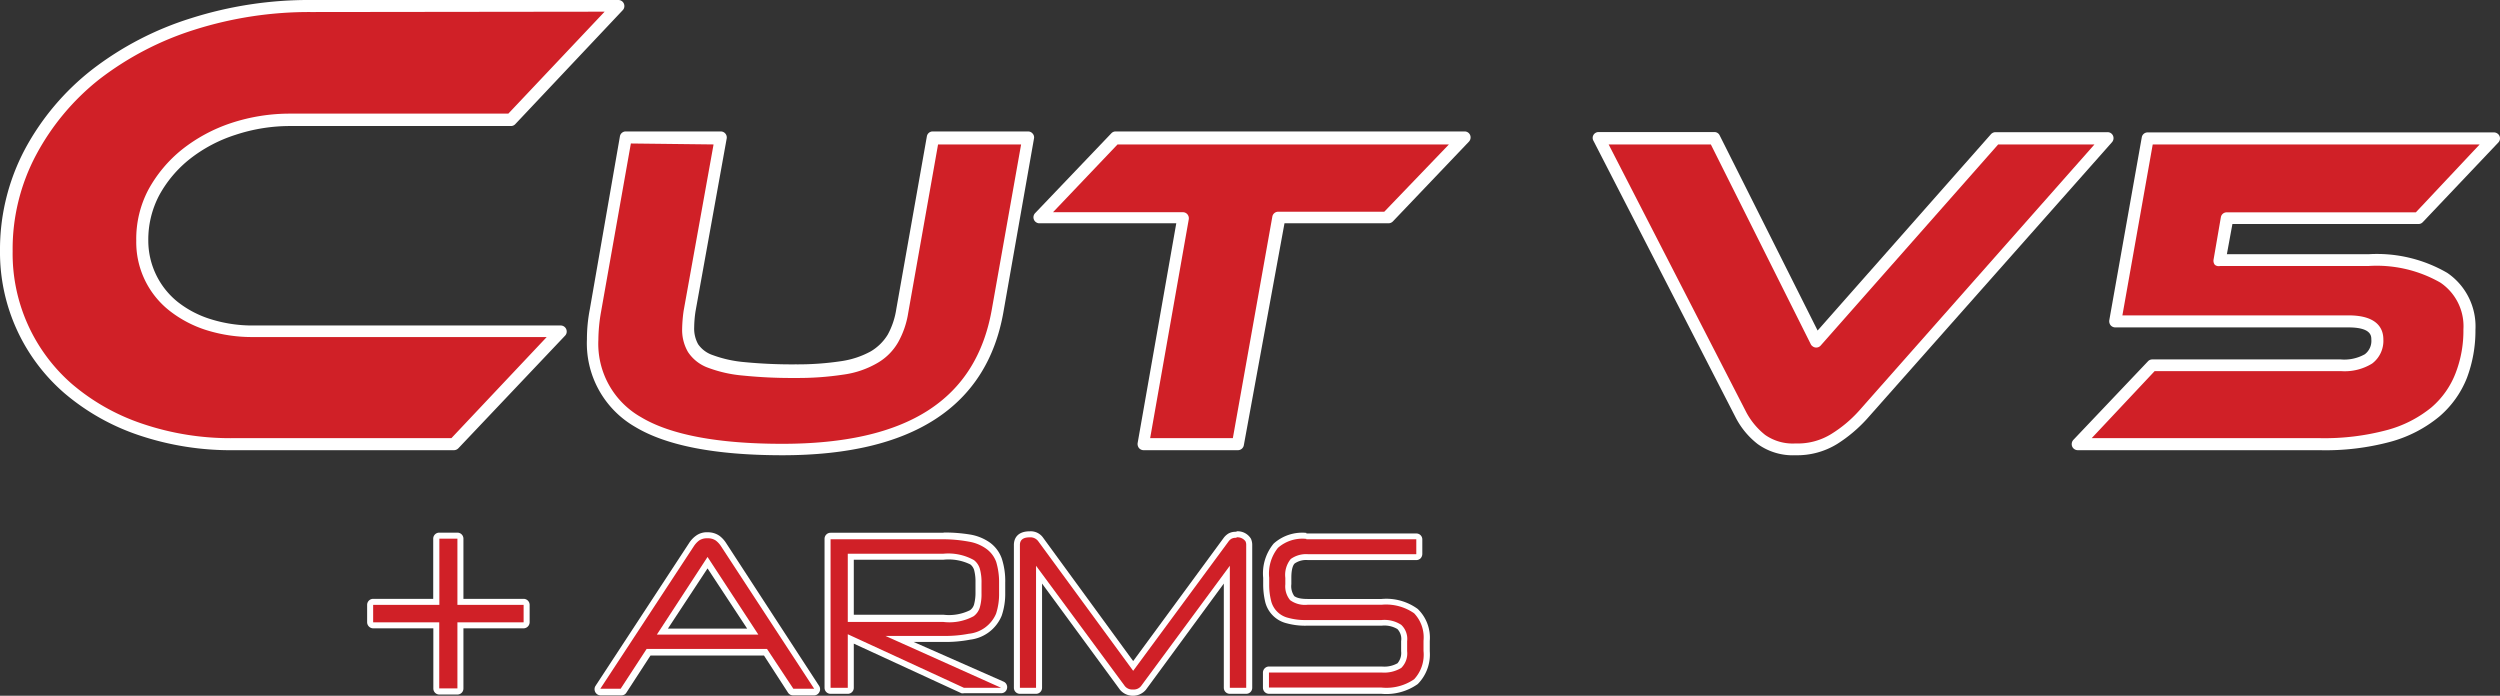 <svg id="Layer_1" data-name="Layer 1" xmlns="http://www.w3.org/2000/svg" viewBox="0 0 207.69 57.8"><rect x="0" y="0" width="207.69" height="57.8" fill="#333333" stroke="none"/><defs><style>.cls-1,.cls-3{fill:#d02027;}.cls-1{fill-rule:evenodd;}.cls-2{fill:#fff;}</style></defs><g id="Layer_1-2" data-name="Layer 1"><path class="cls-1" d="M36.49,57.44a.25.25,0,0,1-.25-.25V52H31a.25.25,0,0,1-.25-.25V50.25A.25.25,0,0,1,31,50h5.25V44.75a.25.25,0,0,1,.25-.25H38a.25.25,0,0,1,.25.25V50h5.25a.25.25,0,0,1,.25.25V51.7a.26.26,0,0,1-.25.25H38.21v5.24a.25.25,0,0,1-.25.25Z"/><path class="cls-2" d="M38,44.75v5.5h5.5V51.7H38v5.49H36.49V51.7H31V50.25h5.5v-5.5H38m0-.5H36.49a.5.5,0,0,0-.5.5v5H31a.5.5,0,0,0-.5.5V51.7a.51.51,0,0,0,.5.5h5v5a.5.5,0,0,0,.5.5H38a.5.5,0,0,0,.5-.5v-5h5a.51.51,0,0,0,.5-.5V50.25a.5.5,0,0,0-.5-.5h-5v-5a.5.5,0,0,0-.5-.5Z"/><path class="cls-1" d="M65.91,57.47a.26.26,0,0,1-.21-.11l-2.12-3.2h-9.7l-2.08,3.2a.25.25,0,0,1-.21.11H49.87a.26.26,0,0,1-.22-.13.23.23,0,0,1,0-.25l7.76-11.85a2,2,0,0,1,.49-.52,1.33,1.33,0,0,1,.84-.25,1.37,1.37,0,0,1,.86.25,2,2,0,0,1,.49.53l7.74,11.84a.23.23,0,0,1,0,.25.24.24,0,0,1-.22.13Zm-3.41-5-3.76-5.74L55,52.47Z"/><path class="cls-2" d="M58.76,44.72a1.15,1.15,0,0,1,.71.19,1.89,1.89,0,0,1,.43.47l7.74,11.84H65.91l-2.19-3.31h-10l-2.16,3.31H49.87l7.77-11.84a1.89,1.89,0,0,1,.43-.47,1.13,1.13,0,0,1,.69-.19m-4.23,8H63l-4.22-6.45-4.21,6.45m4.23-8.5a1.52,1.52,0,0,0-1,.3,2.19,2.19,0,0,0-.55.59L49.46,57a.52.52,0,0,0,0,.51.51.51,0,0,0,.44.26h1.72a.48.48,0,0,0,.42-.23l2-3.08h9.43l2,3.09a.5.5,0,0,0,.42.22h1.73a.49.49,0,0,0,.44-.26.49.49,0,0,0,0-.51L60.32,45.11a2.3,2.3,0,0,0-.54-.59,1.67,1.67,0,0,0-1-.3Zm-3.31,8,3.29-5,3.29,5Z"/><path class="cls-1" d="M80.08,57.39l-.11,0-9.29-4.29v4.06a.25.25,0,0,1-.25.25H69a.25.25,0,0,1-.25-.25V44.8a.25.25,0,0,1,.25-.25h9.38a11.47,11.47,0,0,1,2.16.17,3.61,3.61,0,0,1,1.53.62A2.56,2.56,0,0,1,83,46.55a5.92,5.92,0,0,1,.27,1.9v.83A5.23,5.23,0,0,1,83,51.07a3,3,0,0,1-2.44,1.82,10.35,10.35,0,0,1-2.17.19H74.73l8.55,3.83a.27.27,0,0,1,.14.28.26.26,0,0,1-.25.2Zm-1.7-6A4.12,4.12,0,0,0,80.74,51a1.14,1.14,0,0,0,.42-.6,3.88,3.88,0,0,0,.13-1.09v-.85a3.72,3.72,0,0,0-.12-1.1,1.19,1.19,0,0,0-.41-.62,4.2,4.2,0,0,0-2.38-.43h-7.7v5.12Z"/><path class="cls-2" d="M78.38,44.8A12,12,0,0,1,80.5,45a3.43,3.43,0,0,1,1.42.58,2.33,2.33,0,0,1,.84,1.1A5.9,5.9,0,0,1,83,48.45v.83a5.26,5.26,0,0,1-.25,1.7,2.76,2.76,0,0,1-2.27,1.67,10.36,10.36,0,0,1-2.11.18H73.56l9.61,4.31H80.08l-9.65-4.45v4.45H69V44.8h9.38m-7.95,6.87h7.95a4.22,4.22,0,0,0,2.51-.48,1.42,1.42,0,0,0,.51-.73,4,4,0,0,0,.14-1.16v-.85a4.2,4.2,0,0,0-.13-1.17,1.43,1.43,0,0,0-.5-.75A4.36,4.36,0,0,0,78.38,46H70.43v5.63m7.95-7.37H69a.5.5,0,0,0-.5.5V57.14a.5.5,0,0,0,.5.5h1.43a.5.5,0,0,0,.5-.5V53.47l8.94,4.12a.5.5,0,0,0,.21,0h3.09a.49.49,0,0,0,.49-.4.5.5,0,0,0-.28-.56L75.9,53.33h2.48a10.8,10.8,0,0,0,2.22-.19,3.24,3.24,0,0,0,2.62-2,5.6,5.6,0,0,0,.29-1.89v-.83a6,6,0,0,0-.28-2,2.79,2.79,0,0,0-1-1.35,4,4,0,0,0-1.62-.66,13,13,0,0,0-2.21-.17Zm-7.45,2.24h7.45a4.11,4.11,0,0,1,2.23.39.93.93,0,0,1,.32.48,3.71,3.71,0,0,1,.11,1v.85a3.76,3.76,0,0,1-.12,1,.89.89,0,0,1-.33.47,3.93,3.93,0,0,1-2.21.38H70.93V46.54Z"/><path class="cls-1" d="M94.12,57.55a1,1,0,0,1-.87-.38l-6.93-9.45v9.42a.25.25,0,0,1-.25.25H84.73a.25.25,0,0,1-.25-.25V45.27c0-.27.1-.88,1.06-.88a1,1,0,0,1,.92.43L94.14,55.3l7.71-10.49a1.16,1.16,0,0,1,.34-.32,1.06,1.06,0,0,1,.53-.1,1,1,0,0,1,1,.47.91.91,0,0,1,.09.41V57.14a.25.25,0,0,1-.25.25h-1.36a.25.25,0,0,1-.25-.25V47.72L95,57.16A1,1,0,0,1,94.12,57.55Z"/><path class="cls-2" d="M102.72,44.64a.83.83,0,0,1,.75.33.67.67,0,0,1,.06.3V57.14h-1.36V47L94.79,57a.77.77,0,0,1-.67.28.78.78,0,0,1-.67-.28L86.07,47V57.14H84.73V45.27q0-.63.81-.63a.81.81,0,0,1,.71.32l7.89,10.77L102.05,45a.8.8,0,0,1,.27-.25.79.79,0,0,1,.4-.07m0-.5a1.22,1.22,0,0,0-.66.14,1.41,1.41,0,0,0-.42.39l-7.5,10.21L86.65,44.66a1.25,1.25,0,0,0-1.11-.52c-1,0-1.31.58-1.31,1.13V57.14a.5.5,0,0,0,.5.5h1.34a.5.5,0,0,0,.5-.5V48.48l6.48,8.83a1.41,1.41,0,0,0,2.14,0l6.48-8.83v8.66a.5.5,0,0,0,.5.5h1.36a.5.5,0,0,0,.5-.5V45.27a1.24,1.24,0,0,0-.11-.52,1.29,1.29,0,0,0-1.2-.61Z"/><path class="cls-1" d="M105.41,57.39a.25.25,0,0,1-.25-.25V55.87a.25.25,0,0,1,.25-.25h9.36a2.48,2.48,0,0,0,1.48-.33,1.48,1.48,0,0,0,.39-1.19v-.84a1.43,1.43,0,0,0-.39-1.15,2.33,2.33,0,0,0-1.48-.35h-6.23a5.35,5.35,0,0,1-1.59-.19,2.16,2.16,0,0,1-1.61-1.63,5.34,5.34,0,0,1-.16-1.36V48a3.64,3.64,0,0,1,.8-2.67,3.34,3.34,0,0,1,2.54-.81l9.16,0a.25.25,0,0,1,.25.25v1.24a.25.25,0,0,1-.08.18.22.22,0,0,1-.17.07h-9a2,2,0,0,0-1.27.34A1.89,1.89,0,0,0,107,48v.53a1.6,1.6,0,0,0,.32,1.14,1.84,1.84,0,0,0,1.28.31h6.15a4.27,4.27,0,0,1,2.86.77,3.09,3.09,0,0,1,.87,2.47v.85a3.2,3.2,0,0,1-.86,2.53,4.25,4.25,0,0,1-2.87.76Z"/><path class="cls-2" d="M108.52,44.8h0l9.14,0v1.24h-9a2.18,2.18,0,0,0-1.43.4,2.09,2.09,0,0,0-.45,1.57v.53a1.8,1.8,0,0,0,.4,1.32,2.09,2.09,0,0,0,1.45.38h6.15a4.07,4.07,0,0,1,2.7.71,2.9,2.9,0,0,1,.78,2.28v.85a3,3,0,0,1-.78,2.35,4.06,4.06,0,0,1-2.7.69h-9.36V55.87h9.36a2.73,2.73,0,0,0,1.63-.38,1.69,1.69,0,0,0,.49-1.39v-.84a1.6,1.6,0,0,0-.49-1.35,2.54,2.54,0,0,0-1.63-.4h-6.23a5.22,5.22,0,0,1-1.52-.18,1.92,1.92,0,0,1-1.44-1.45,5.39,5.39,0,0,1-.15-1.3V48a3.41,3.41,0,0,1,.73-2.49,3.07,3.07,0,0,1,2.36-.74m0-.5a3.54,3.54,0,0,0-2.72.89,3.88,3.88,0,0,0-.87,2.84v.55a6.36,6.36,0,0,0,.16,1.42,2.42,2.42,0,0,0,1.79,1.81,5.83,5.83,0,0,0,1.66.2h6.23a2.1,2.1,0,0,1,1.31.28,1.18,1.18,0,0,1,.31,1v.84a1.32,1.32,0,0,1-.3,1,2.24,2.24,0,0,1-1.32.27h-9.36a.51.51,0,0,0-.5.5v1.27a.51.51,0,0,0,.5.5h9.36a4.52,4.52,0,0,0,3-.81,3.49,3.49,0,0,0,1-2.73v-.85a3.32,3.32,0,0,0-1-2.66,4.42,4.42,0,0,0-3-.83h-6.15c-.8,0-1-.18-1.1-.23a1.43,1.43,0,0,1-.25-1V48c0-.82.18-1.1.28-1.19a1.67,1.67,0,0,1,1.1-.28h9a.5.5,0,0,0,.35-.14.55.55,0,0,0,.15-.36V44.81a.49.49,0,0,0-.5-.49l-9.13,0Z"/></g><g id="Layer_2" data-name="Layer 2"><g id="Layer_1-2-2" data-name="Layer 1-2"><path class="cls-3" d="M46.58,27.54,37.71,36.9H19.43a23.24,23.24,0,0,1-7.75-1.23,18.06,18.06,0,0,1-6-3.37A14.9,14.9,0,0,1,.5,20.85a17.19,17.19,0,0,1,2-8.22A20.41,20.41,0,0,1,8,6.19,25.63,25.63,0,0,1,16,2,31.65,31.65,0,0,1,25.85.5H51.37L42.45,10H24.17a14.78,14.78,0,0,0-4.76.76,12.68,12.68,0,0,0-3.95,2.12A10.5,10.5,0,0,0,12.8,16a8.22,8.22,0,0,0-1,4,6.77,6.77,0,0,0,2.58,5.44A9.41,9.41,0,0,0,17.31,27a12.31,12.31,0,0,0,3.76.54Z"/><path class="cls-2" d="M37.71,37.4H19.43a23.9,23.9,0,0,1-7.91-1.25,18.73,18.73,0,0,1-6.15-3.47A15.47,15.47,0,0,1,0,20.85,17.78,17.78,0,0,1,2.07,12.4,21,21,0,0,1,7.64,5.79a26.25,26.25,0,0,1,8.21-4.27A32.31,32.31,0,0,1,25.85,0H51.37a.5.5,0,0,1,.5.5.48.48,0,0,1-.13.34l-8.93,9.47a.48.48,0,0,1-.36.16H24.17a14.38,14.38,0,0,0-4.6.73,12.1,12.1,0,0,0-3.79,2,9.91,9.91,0,0,0-2.54,3,7.88,7.88,0,0,0-.92,3.8,6.53,6.53,0,0,0,2.44,5.08,8.47,8.47,0,0,0,2.76,1.44,11.58,11.58,0,0,0,3.6.52H46.58a.5.5,0,0,1,.5.5.48.48,0,0,1-.13.34l-8.87,9.36A.52.52,0,0,1,37.71,37.4ZM25.85,1a31.5,31.5,0,0,0-9.69,1.47,25.45,25.45,0,0,0-7.9,4.11A20,20,0,0,0,3,12.87a16.64,16.64,0,0,0-1.95,8A14.35,14.35,0,0,0,6,31.92a17.64,17.64,0,0,0,5.82,3.28,22.75,22.75,0,0,0,7.59,1.2H37.5L45.42,28H21.07a12.68,12.68,0,0,1-3.91-.57,9.71,9.71,0,0,1-3.07-1.61A7.24,7.24,0,0,1,11.32,20a8.76,8.76,0,0,1,1-4.23,11.09,11.09,0,0,1,2.79-3.34,13.35,13.35,0,0,1,4.1-2.21,15.53,15.53,0,0,1,4.92-.78h18.1l8-8.47Z"/><path class="cls-3" d="M82.88,25.78Q80.83,37.32,65,37.32q-8.19,0-12-2.29a7.48,7.48,0,0,1-3.79-6.85,13.84,13.84,0,0,1,.23-2.4L52,11.42h7.89l-2.6,14.36a11.18,11.18,0,0,0-.12,1.41,3.15,3.15,0,0,0,.42,1.67A2.92,2.92,0,0,0,59,30a10.67,10.67,0,0,0,2.74.61,41.88,41.88,0,0,0,4.34.19A23.45,23.45,0,0,0,70,30.5a7.54,7.54,0,0,0,2.61-.88,4.3,4.3,0,0,0,1.58-1.56A6.91,6.91,0,0,0,75,25.78l2.55-14.36h7.92Z"/><path class="cls-2" d="M65,37.82c-5.53,0-9.64-.79-12.24-2.36a8,8,0,0,1-4-7.28A13,13,0,0,1,49,25.69l2.5-14.36a.49.49,0,0,1,.49-.41h7.89a.5.5,0,0,1,.49.59L57.78,25.87a9.79,9.79,0,0,0-.11,1.32A2.67,2.67,0,0,0,58,28.6a2.41,2.41,0,0,0,1.21.9,10.09,10.09,0,0,0,2.6.58,41,41,0,0,0,4.29.19A24.24,24.24,0,0,0,69.91,30a7.26,7.26,0,0,0,2.43-.81,4.08,4.08,0,0,0,1.41-1.39,6.4,6.4,0,0,0,.71-2.12L77,11.33a.49.49,0,0,1,.49-.41h7.92a.49.49,0,0,1,.38.18.47.47,0,0,1,.11.41L83.37,25.87h0C82,33.8,75.77,37.82,65,37.82ZM52.41,11.92l-2.48,14a13.79,13.79,0,0,0-.22,2.31,7,7,0,0,0,3.55,6.43c2.43,1.46,6.38,2.21,11.72,2.21,10.38,0,16.07-3.64,17.41-11.13L84.83,12h-6.9L75.45,26a7.29,7.29,0,0,1-.84,2.44,4.67,4.67,0,0,1-1.76,1.74,7.64,7.64,0,0,1-2.78.94,24.91,24.91,0,0,1-3.95.28,40.37,40.37,0,0,1-4.4-.2,10.85,10.85,0,0,1-2.87-.64,3.37,3.37,0,0,1-1.69-1.31,3.63,3.63,0,0,1-.49-1.93,12.14,12.14,0,0,1,.12-1.48L59.28,12Z"/><path class="cls-3" d="M121.58,11.42l-6.33,6.63h-9.06L102.84,36.9H95l3.32-18.85h-12l6.32-6.63Z"/><path class="cls-2" d="M102.84,37.4H95a.51.51,0,0,1-.38-.18.55.55,0,0,1-.11-.41l3.21-18.26H86.31A.5.5,0,0,1,86,17.7l6.32-6.62a.48.48,0,0,1,.36-.16h29a.49.49,0,0,1,.49.51.51.51,0,0,1-.13.33l-6.32,6.63a.52.52,0,0,1-.37.16h-8.64L103.33,37A.5.5,0,0,1,102.84,37.4Zm-7.29-1h6.87L105.7,18a.49.49,0,0,1,.49-.41H115L120.37,12H92.84l-5.36,5.63H98.27a.49.49,0,0,1,.38.18.52.52,0,0,1,.11.4Z"/><path class="cls-3" d="M142.44,11.48l8.47,16.87,14.9-16.87h9.31l-20.37,23a11.59,11.59,0,0,1-2.36,2,5.85,5.85,0,0,1-3.23.88,4.54,4.54,0,0,1-2.83-.82,6.14,6.14,0,0,1-1.69-2l-11.82-23Z"/><path class="cls-2" d="M149.16,37.82a5,5,0,0,1-3.14-.93,6.63,6.63,0,0,1-1.82-2.19l-11.82-23a.48.48,0,0,1,0-.49.49.49,0,0,1,.42-.24h9.62a.48.48,0,0,1,.44.27L151,27.46l14.4-16.31a.52.52,0,0,1,.38-.17h9.31a.49.49,0,0,1,.45.29.51.51,0,0,1-.08.54l-20.37,23a11.91,11.91,0,0,1-2.46,2.07A6.34,6.34,0,0,1,149.16,37.82ZM133.64,12l11.44,22.26a6,6,0,0,0,1.56,1.87,4,4,0,0,0,2.52.71,5.29,5.29,0,0,0,3-.8,10.51,10.51,0,0,0,2.26-1.89L174,12h-8L151.26,28.7a.49.49,0,0,1-.7.05.4.4,0,0,1-.13-.16L142.13,12Z"/><path class="cls-3" d="M207.19,11.48l-6.27,6.61H185l-.6,3.53h12.35A11,11,0,0,1,203,23.09a4.91,4.91,0,0,1,2.12,4.31,10.06,10.06,0,0,1-.68,3.8,7.53,7.53,0,0,1-2.17,3,10.28,10.28,0,0,1-3.85,2,20.76,20.76,0,0,1-5.76.7h-20.1l6.19-6.54h15.66a4,4,0,0,0,2.32-.53,1.88,1.88,0,0,0,.72-1.63c0-1-.8-1.52-2.4-1.52H175.72l2.7-15.2Z"/><path class="cls-2" d="M192.71,37.4h-20.1a.51.51,0,0,1-.46-.3.53.53,0,0,1,.09-.55l6.2-6.53a.48.48,0,0,1,.36-.16h15.66a3.48,3.48,0,0,0,2-.43A1.39,1.39,0,0,0,197,28.2c0-.28,0-1-1.9-1H175.72a.51.51,0,0,1-.38-.18.55.55,0,0,1-.11-.41l2.7-15.2a.49.49,0,0,1,.49-.41h28.77a.51.51,0,0,1,.46.3.49.49,0,0,1-.1.54l-6.27,6.61a.48.48,0,0,1-.36.16H185.46L185,21.12h11.76a11.63,11.63,0,0,1,6.55,1.55,5.38,5.38,0,0,1,2.34,4.73,11.14,11.14,0,0,1-.71,4,8.15,8.15,0,0,1-2.31,3.22,10.84,10.84,0,0,1-4,2.07A20.74,20.74,0,0,1,192.71,37.4Zm-18.94-1h18.94a20.08,20.08,0,0,0,5.62-.68A9.86,9.86,0,0,0,202,33.84,7.11,7.11,0,0,0,204,31a9.71,9.71,0,0,0,.65-3.62,4.37,4.37,0,0,0-1.91-3.9,10.66,10.66,0,0,0-6-1.38H184.43A.51.51,0,0,1,184,22a.55.55,0,0,1-.11-.41l.61-3.54a.49.49,0,0,1,.49-.41H200.7L206,12H178.84l-2.52,14.2H195.1c2.4,0,2.9,1.1,2.9,2a2.36,2.36,0,0,1-.93,2,4.34,4.34,0,0,1-2.61.63H179Z"/></g></g></svg>